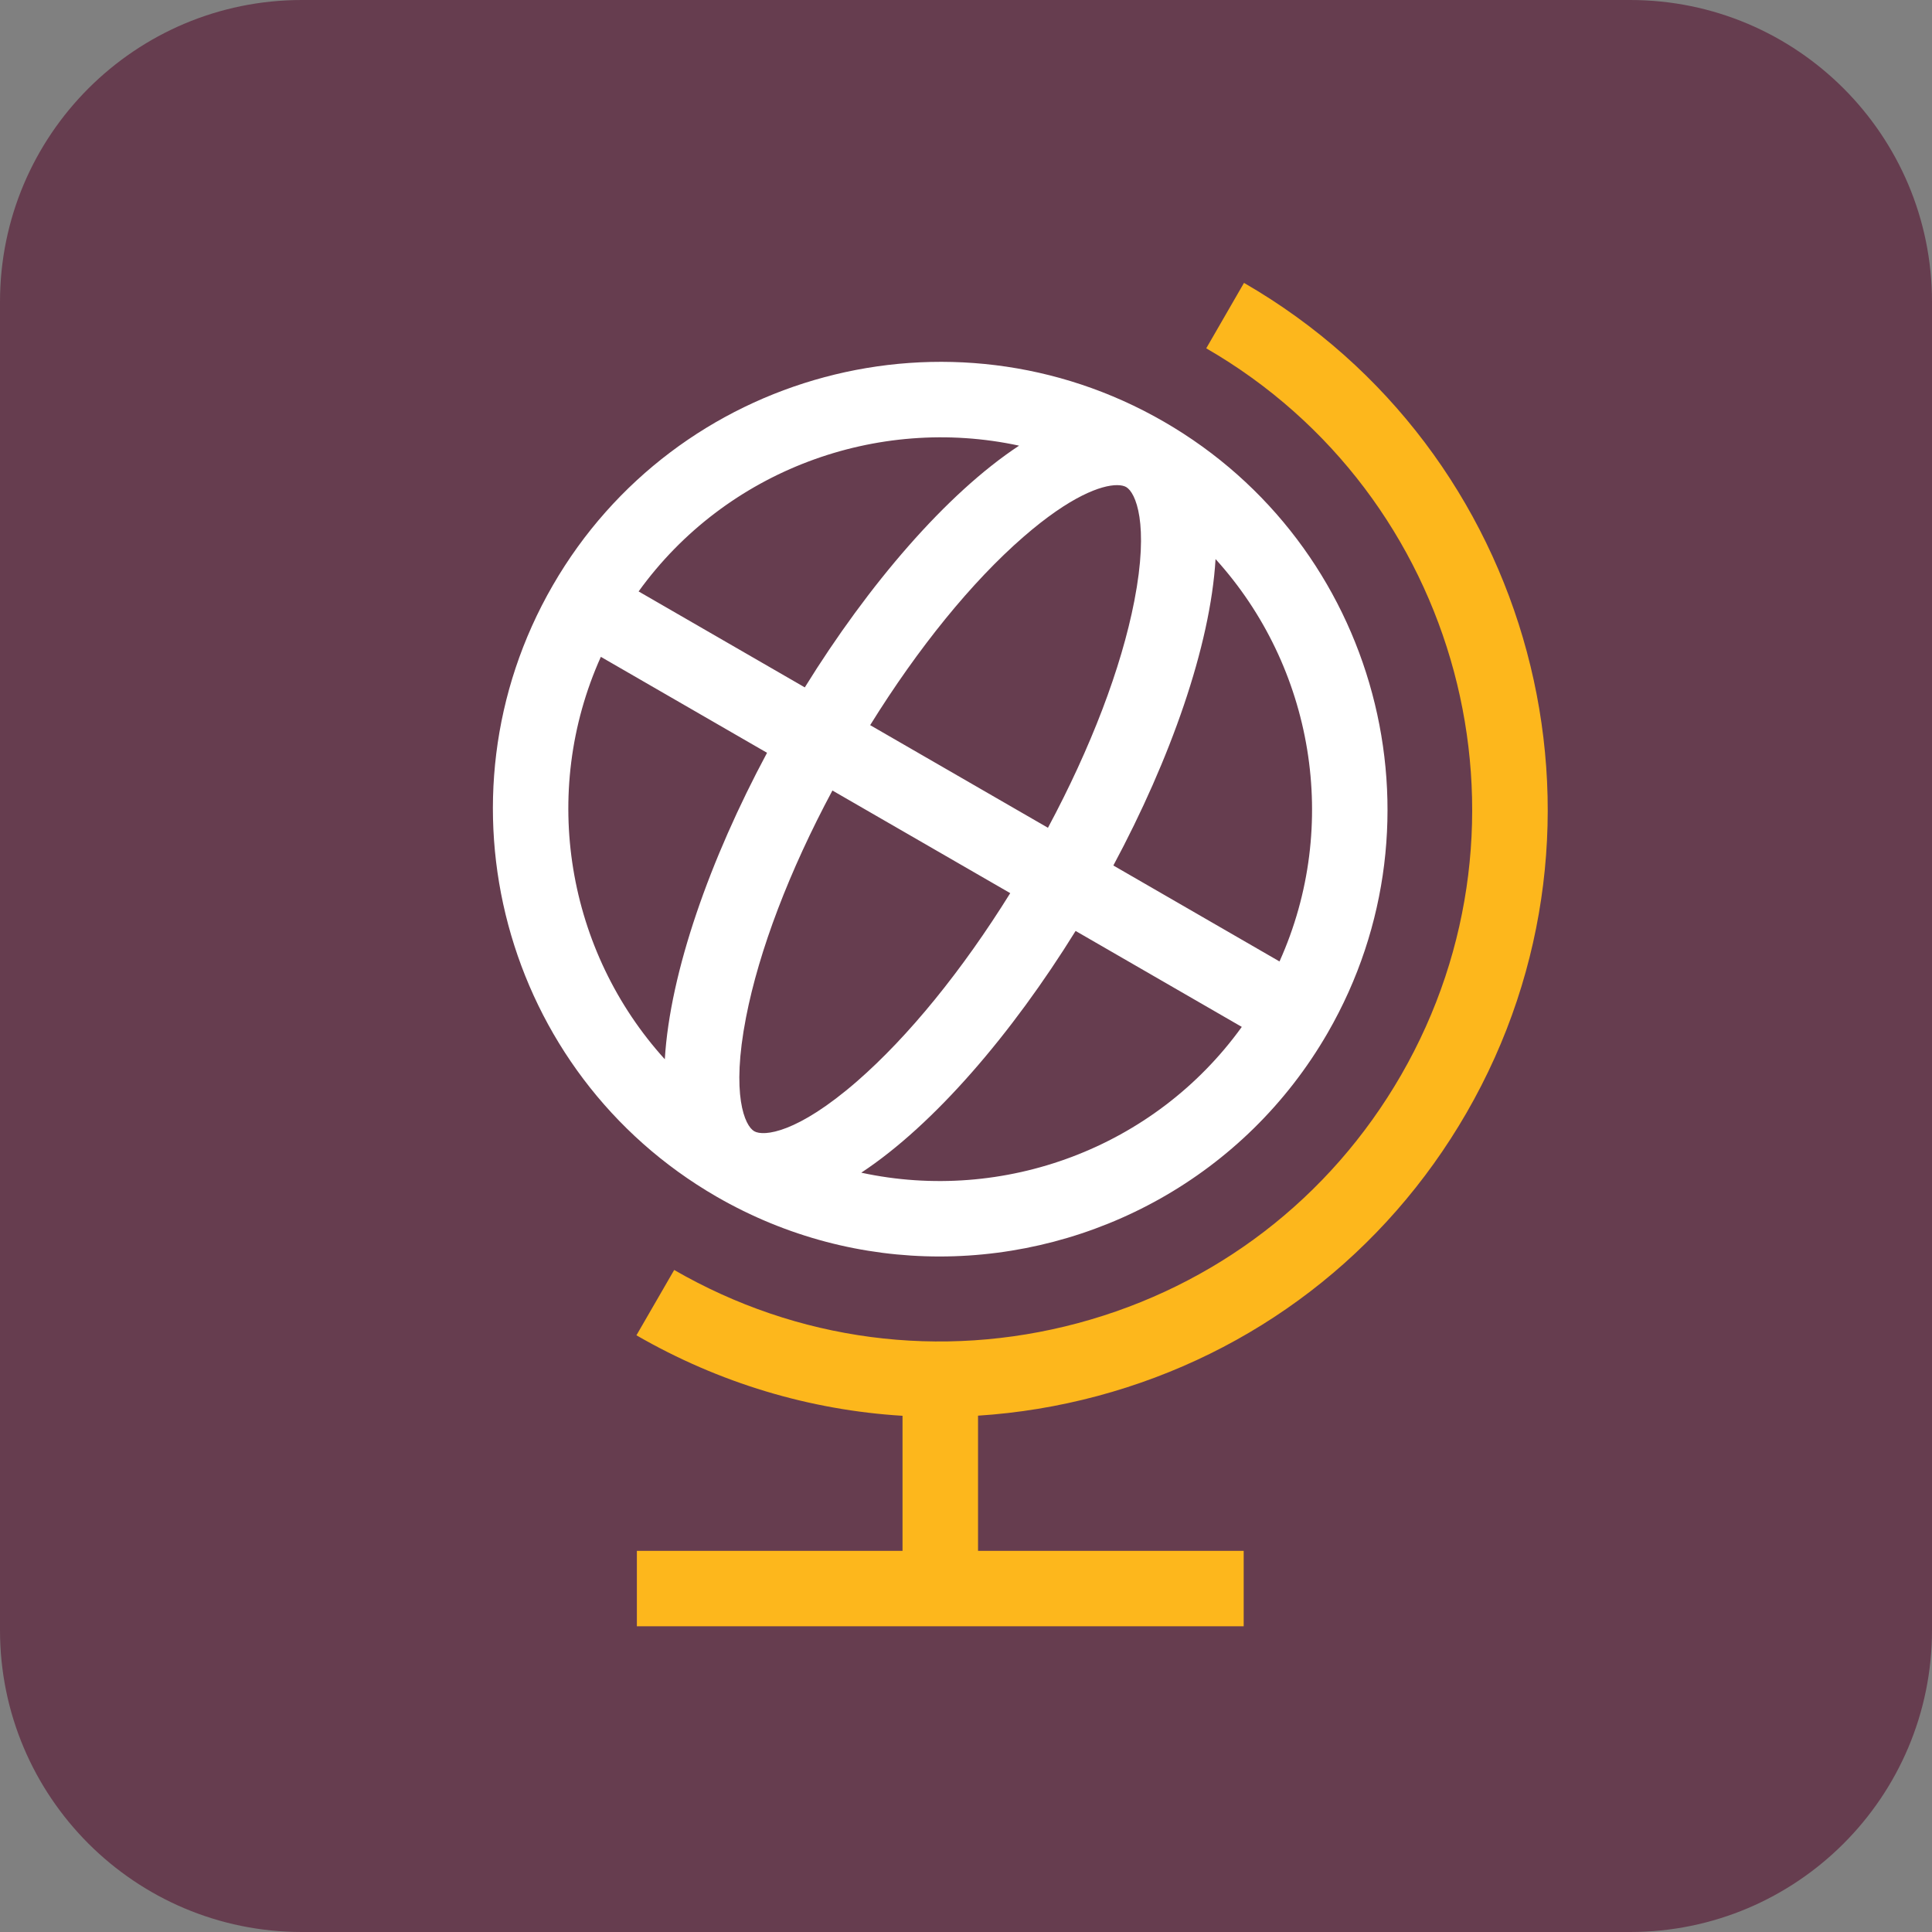 <?xml version="1.0" encoding="utf-8"?>
<svg xmlns="http://www.w3.org/2000/svg" width="48" height="48" viewBox="0 0 48 48" fill="none">
<rect x="0" y="0" width="48" height="48" fill="#808080" stroke="none"/>
<g clip-path="url(#clip0_7129_45665)">
<path d="M40.5 0H7.5C3.358 0 0 3.358 0 7.5V40.5C0 44.642 3.358 48 7.5 48H40.5C44.642 48 48 44.642 48 40.5V7.5C48 3.358 44.642 0 40.5 0Z" fill="#663D4F"/>
<path d="M28.917 10.477C23.609 7.412 16.797 9.237 13.733 14.545C10.668 19.853 12.494 26.665 17.802 29.73C19.549 30.738 21.456 31.217 23.341 31.217C27.185 31.217 30.93 29.223 32.986 25.661C36.05 20.353 34.225 13.541 28.917 10.477ZM31.789 23.887L27.661 21.503C29.079 18.859 30.071 16.055 30.2 13.89C32.624 16.562 33.315 20.497 31.789 23.887V23.887ZM18.738 28.105C18.504 27.97 18.16 27.204 18.535 25.276C18.859 23.608 19.613 21.634 20.681 19.64L25.099 22.19C23.905 24.111 22.572 25.751 21.29 26.867C19.807 28.156 18.973 28.241 18.738 28.105ZM21.619 18.016C22.812 16.095 24.144 14.454 25.427 13.339C26.599 12.32 27.366 12.053 27.752 12.053C27.854 12.053 27.929 12.072 27.979 12.1C28.213 12.235 28.557 13.001 28.182 14.93C27.858 16.598 27.104 18.572 26.036 20.566L21.619 18.016ZM25.318 11.073C23.509 12.266 21.575 14.527 19.995 17.078L15.866 14.694C18.04 11.678 21.792 10.311 25.318 11.072V11.073ZM14.928 16.319L19.057 18.703C17.639 21.348 16.647 24.152 16.517 26.317C14.094 23.645 13.403 19.71 14.928 16.319ZM21.398 29.135C23.209 27.941 25.142 25.681 26.723 23.129L30.852 25.513C28.678 28.53 24.925 29.898 21.398 29.135Z" fill="white"/>
<path d="M30.906 7.03L29.969 8.654C36.282 12.299 38.452 20.4 34.808 26.713C33.043 29.771 30.192 31.958 26.781 32.873C23.371 33.786 19.808 33.318 16.75 31.552L15.812 33.175C17.867 34.362 20.121 35.034 22.423 35.175V38.53H15.823V40.405H30.899V38.53H24.299V35.172C25.292 35.108 26.285 34.946 27.268 34.683C31.162 33.639 34.417 31.142 36.434 27.65C40.595 20.441 38.117 11.191 30.908 7.029L30.906 7.03Z" fill="#FDB71C"/>
</g>
<defs>
<clipPath id="clip0_7129_45665">
<rect width="48" height="48" fill="white"/>
</clipPath>
</defs>
</svg>